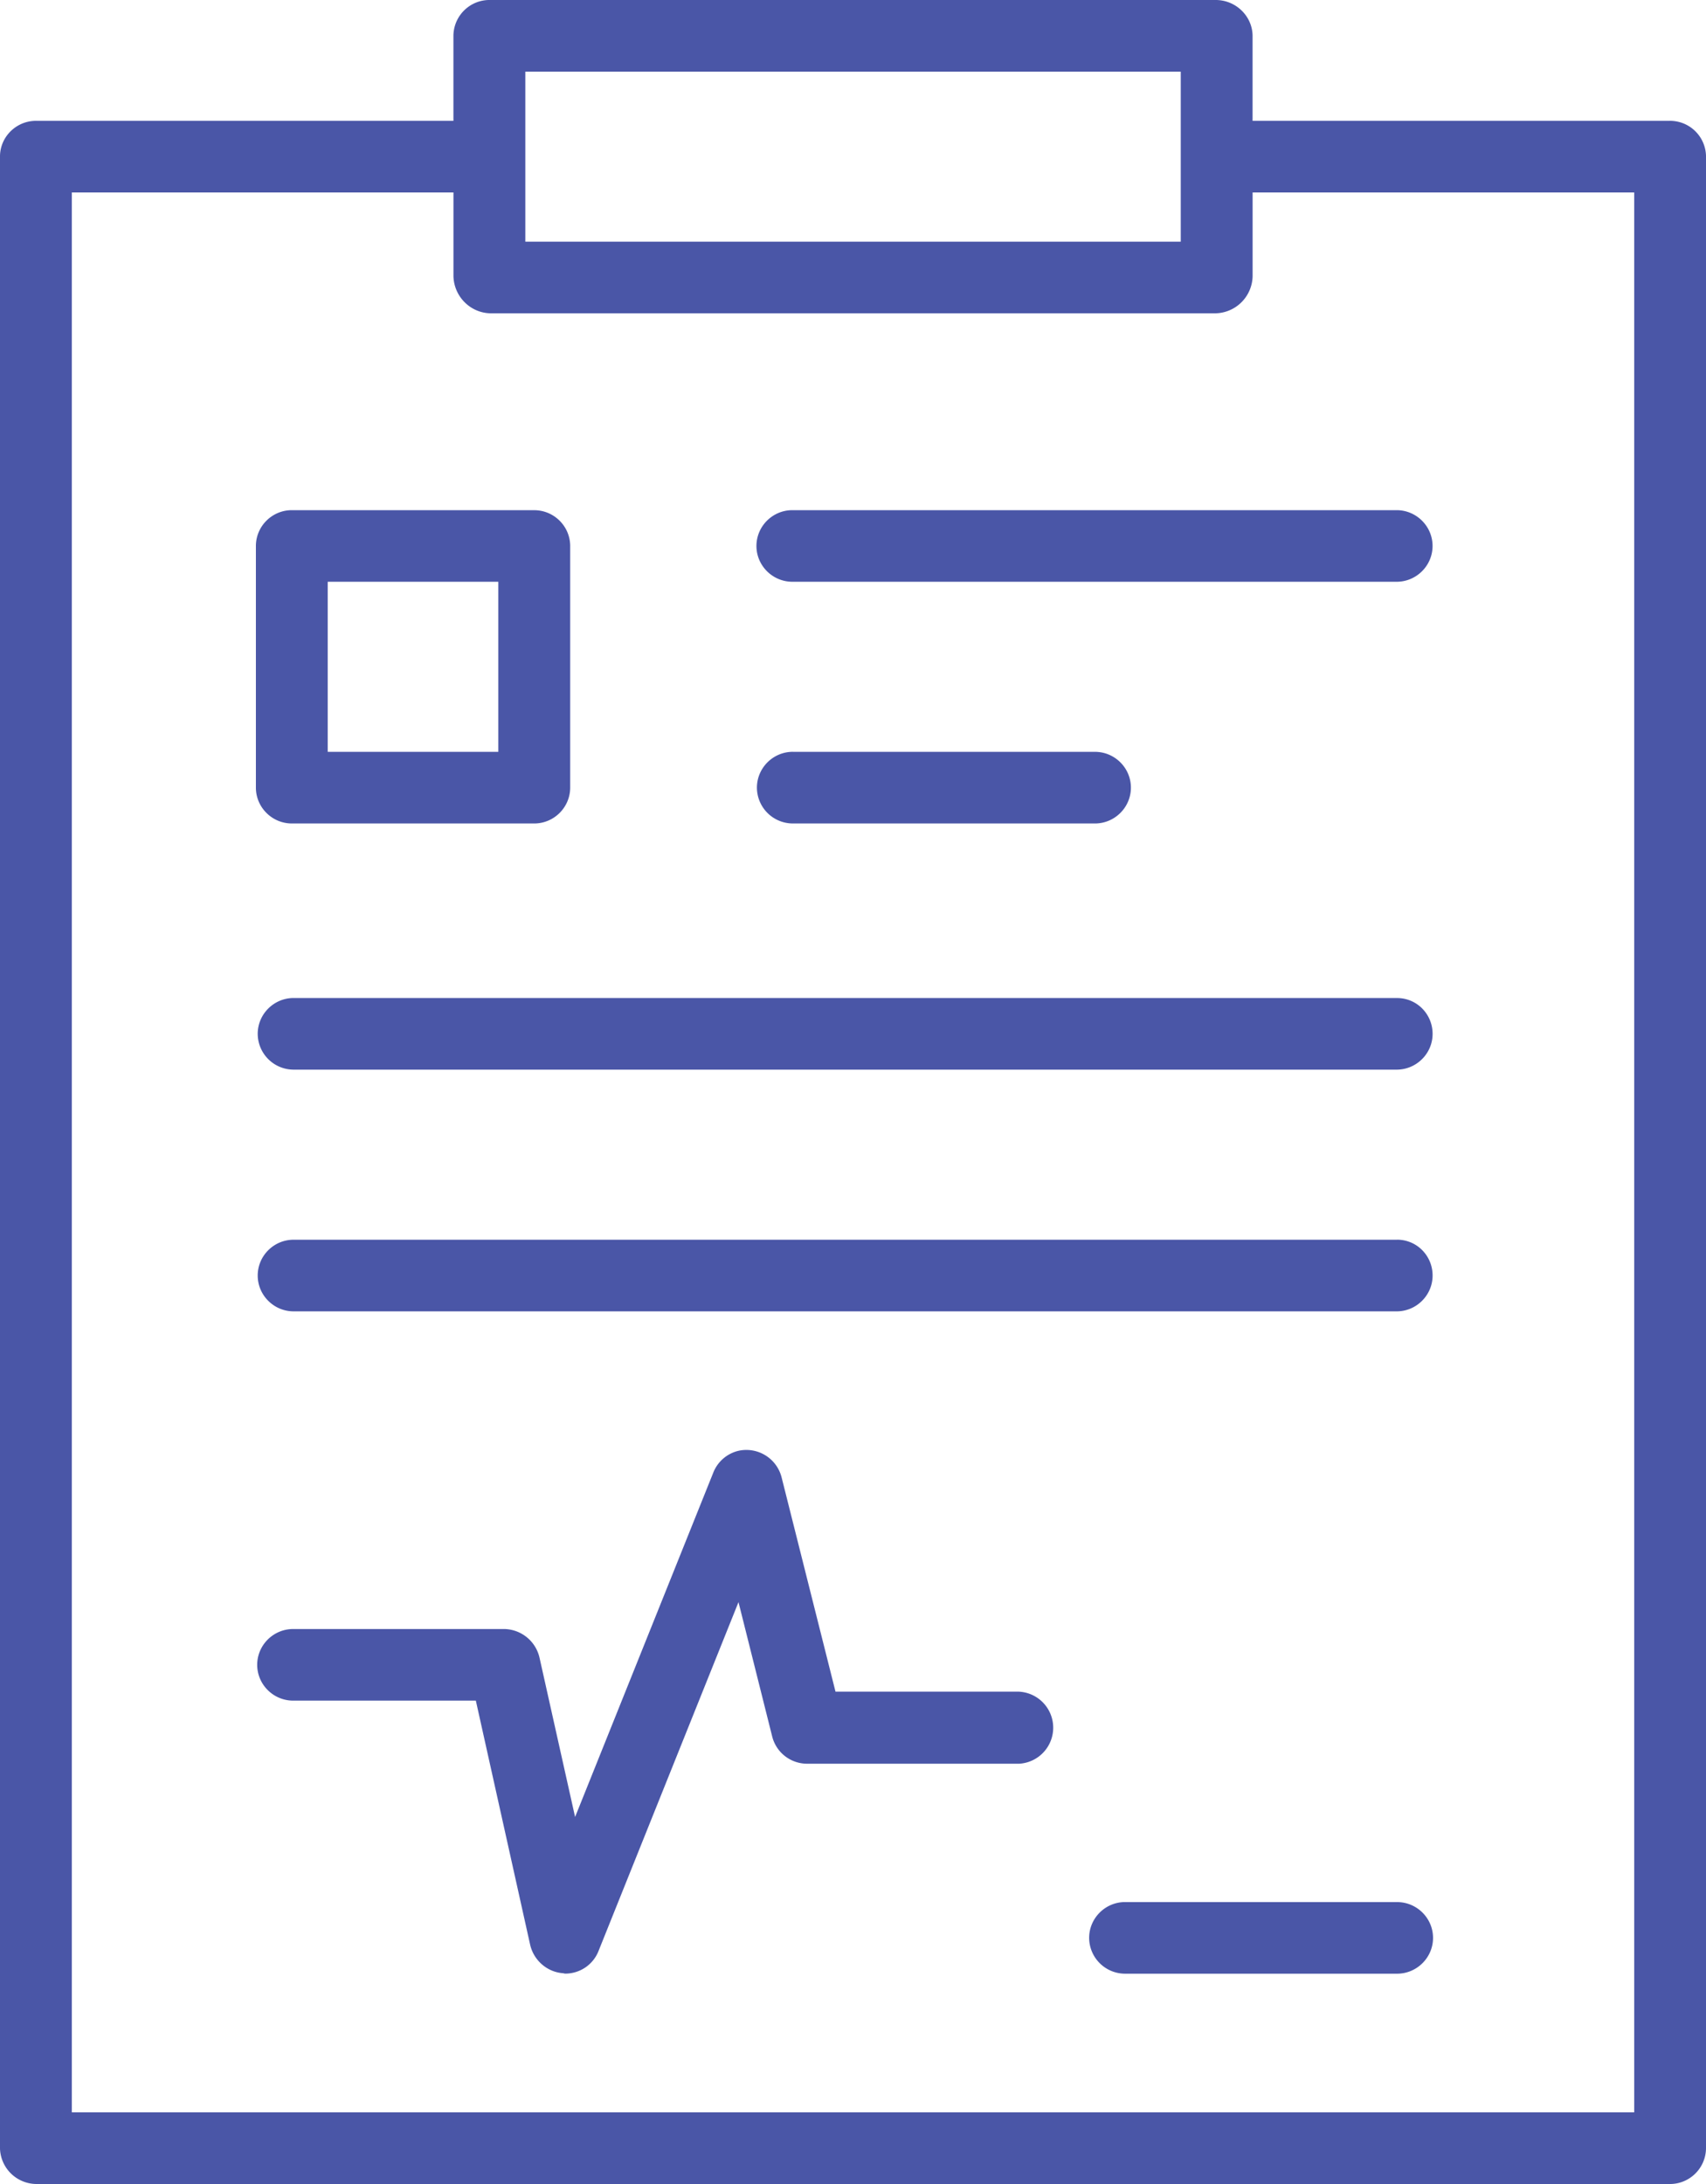 <svg width="50" height="64" fill="none" xmlns="http://www.w3.org/2000/svg"><path fill-rule="evenodd" clip-rule="evenodd" d="M36.71 3.541h12.211A1.055 1.055 0 0150 4.564v58.4c-.013.59-.5 1.049-1.079 1.036H1.08A1.074 1.074 0 010 62.964v-58.4c.013-.577.5-1.036 1.079-1.023h12.21V1.036c.014-.59.5-1.049 1.08-1.036h21.263c.579 0 1.065.46 1.079 1.036v2.505zM34.606 2.1h-19.21v4.983h19.21V2.1zM47.895 61.9H2.105V5.64H13.29v2.452c.014.59.487 1.075 1.08 1.089h21.263a1.111 1.111 0 001.079-1.089V5.64h11.184V61.9zm-32.237-46.95H8.553c-.58 0-1.053.472-1.053 1.05v7.081c0 .577.474 1.05 1.053 1.05h7.105c.579 0 1.053-.473 1.053-1.05V16c0-.577-.474-1.049-1.053-1.049zm-1.053 7.082h-5v-4.984h5v4.984zm26.33-7.082H23.223c-.58 0-1.053.472-1.053 1.05 0 .576.474 1.048 1.053 1.048h17.71c.58 0 1.053-.472 1.053-1.049s-.474-1.049-1.053-1.049zm-17.698 7.082h8.855c.58 0 1.053.472 1.053 1.049s-.474 1.05-1.053 1.05h-8.855a1.054 1.054 0 01-1.053-1.05c0-.577.474-1.05 1.053-1.05zm6.631 27.54h-5.381l-1.58-6.281a1.066 1.066 0 00-1.275-.774 1.055 1.055 0 00-.724.63l-4.053 10.098-1.04-4.656a1.08 1.08 0 00-1.025-.852H8.591c-.579 0-1.053.472-1.053 1.049s.474 1.049 1.053 1.049h5.355l1.593 7.16c.105.446.486.787.947.827.013 0 .026.003.04.006a.163.163 0 00.039.007c.434 0 .816-.262.974-.656l4.105-10.23.987 3.935c.118.472.54.8 1.026.8h6.21a1.057 1.057 0 000-2.111zM8.605 29.247h32.342c.58 0 1.04.472 1.04 1.05 0 .576-.474 1.048-1.053 1.048H8.605a1.054 1.054 0 01-1.052-1.049c0-.577.473-1.05 1.052-1.05zm32.342 7.082H8.605c-.579 0-1.052.472-1.052 1.049s.473 1.05 1.052 1.05h32.33c.578 0 1.052-.473 1.052-1.05 0-.577-.46-1.05-1.04-1.05zm-7.973 19.41h7.973c.58 0 1.053.472 1.053 1.049s-.474 1.049-1.053 1.049h-7.973a1.054 1.054 0 01-1.053-1.05c0-.576.474-1.049 1.053-1.049z" fill="#4A56A7"/></svg>